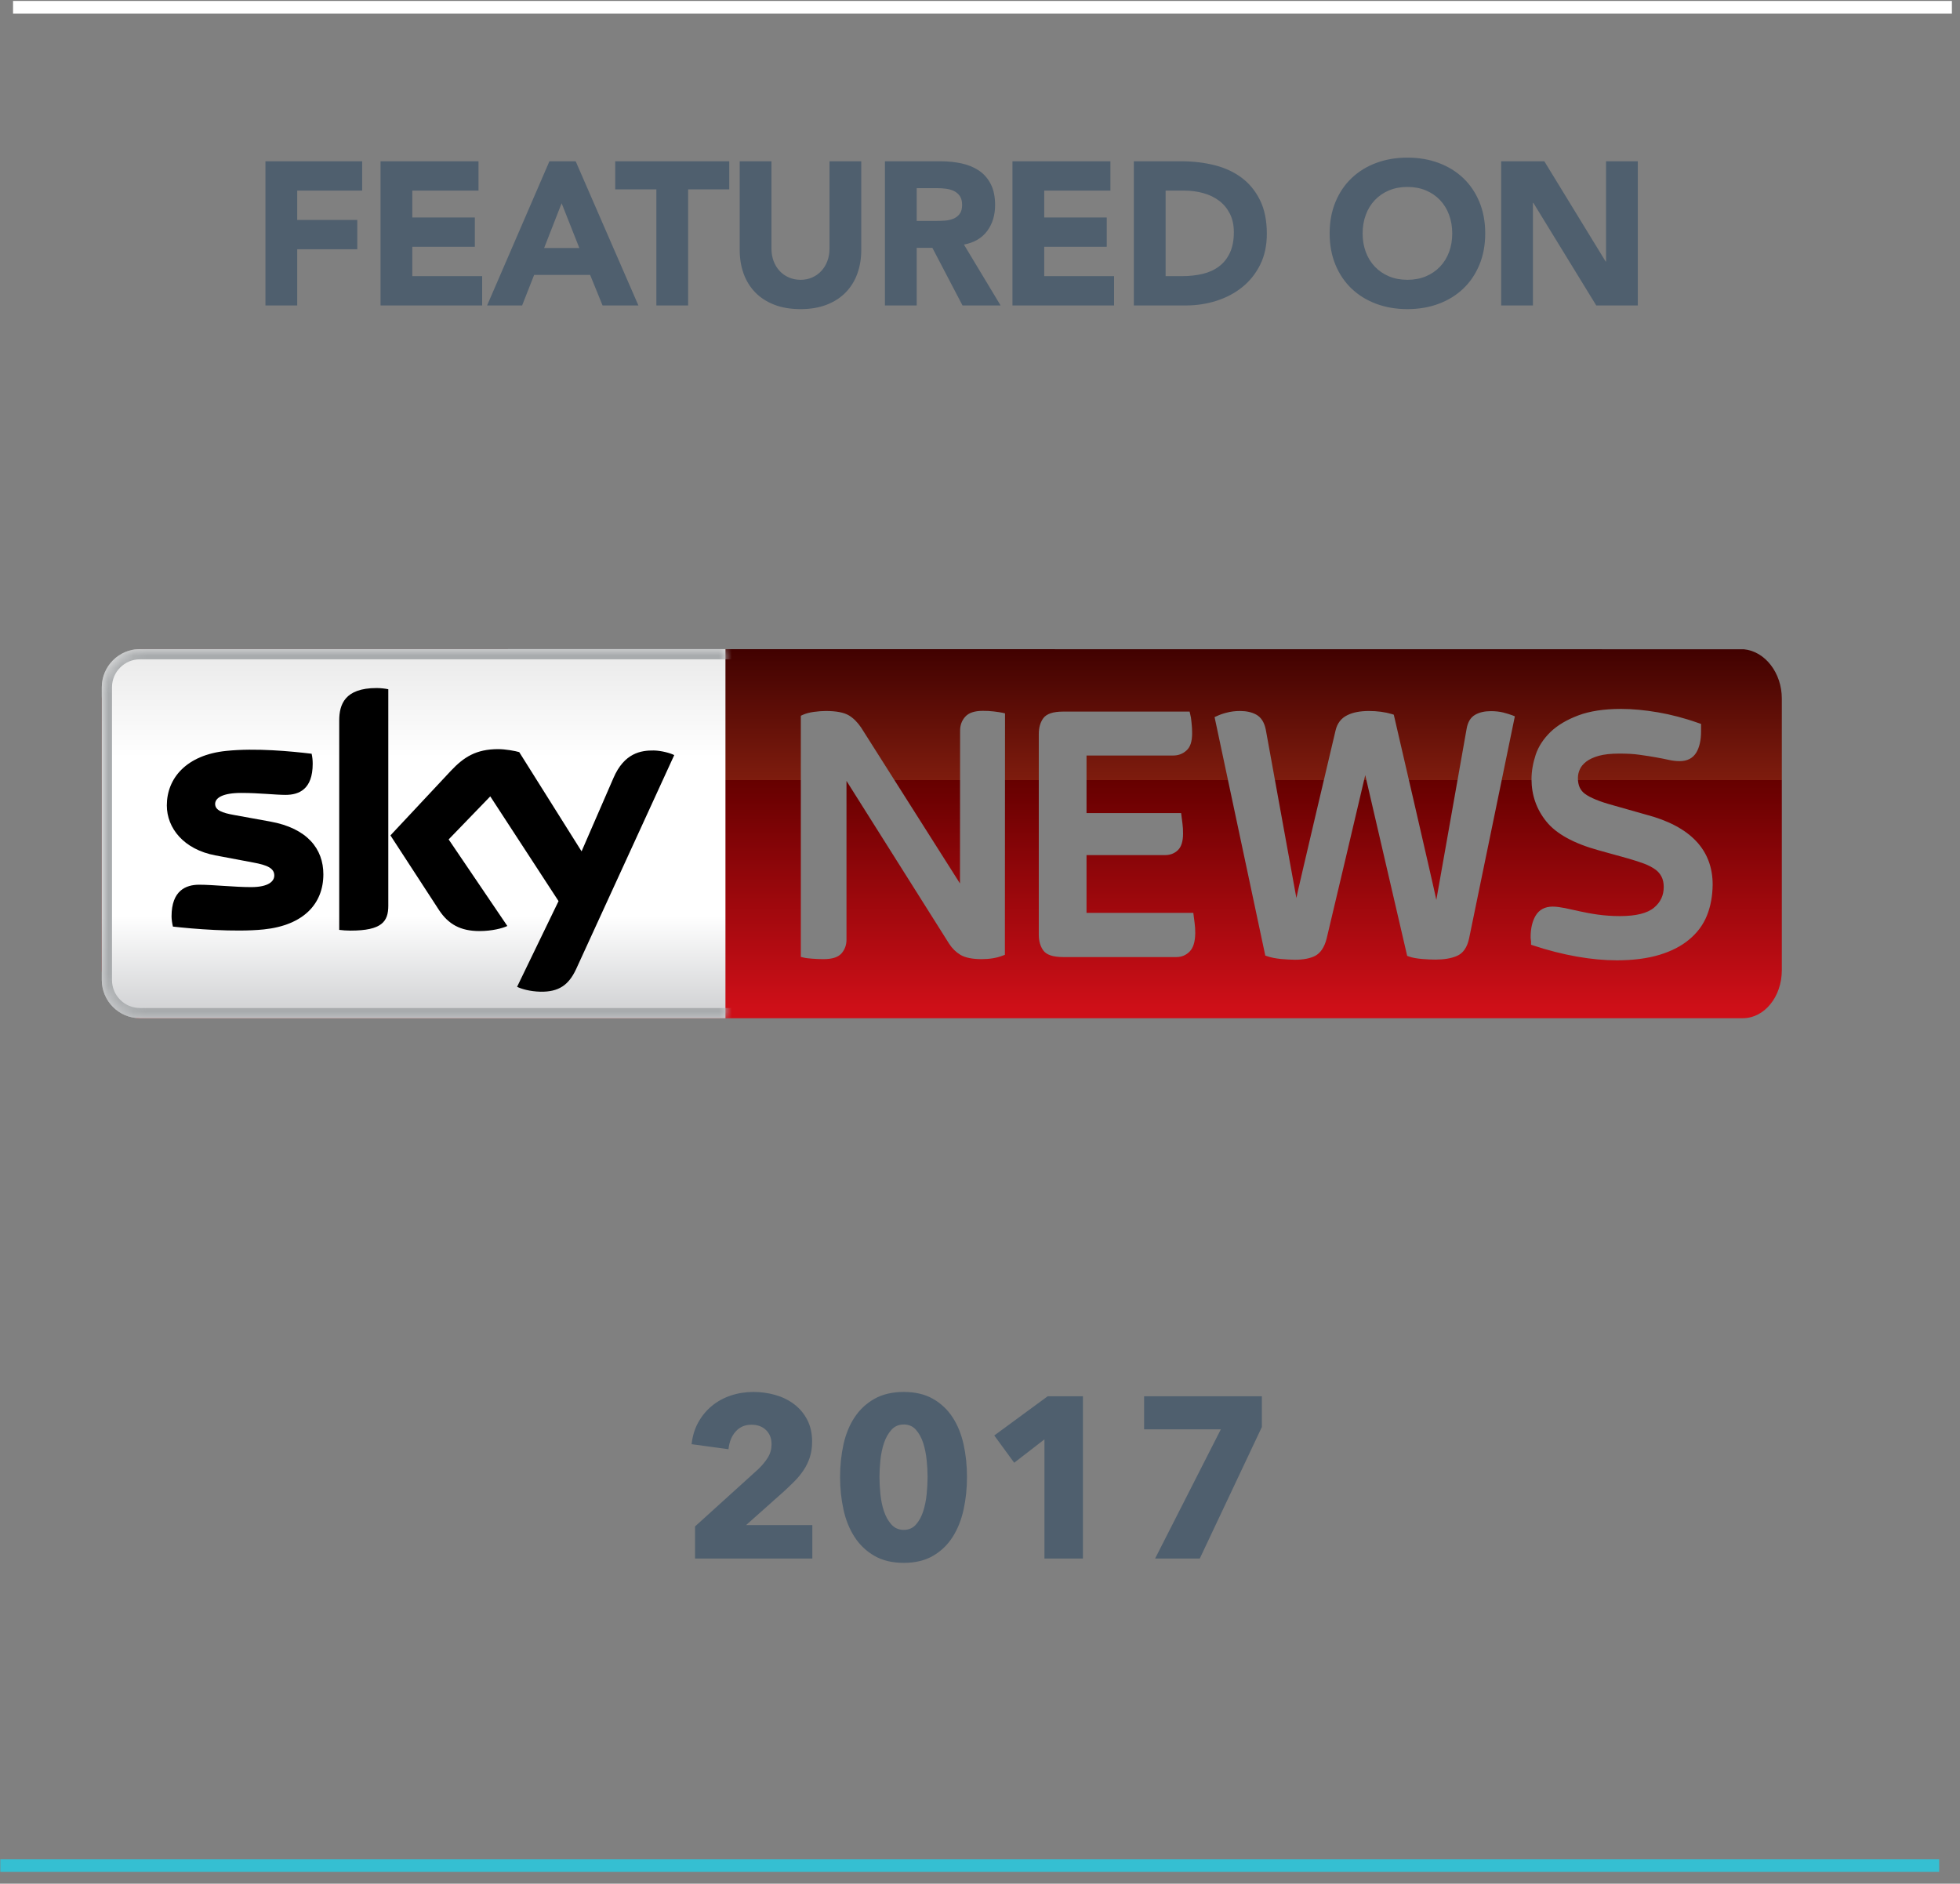 <?xml version="1.0" encoding="UTF-8"?>
<svg width="154px" height="148px" viewBox="0 0 154 148" version="1.1" xmlns="http://www.w3.org/2000/svg" xmlns:xlink="http://www.w3.org/1999/xlink">
    <rect x="0" y="0" width="154" height="148" fill="#808080" stroke="none"/>
    <!-- Generator: Sketch 47.1 (45422) - http://www.bohemiancoding.com/sketch -->
    <title>fact-3</title>
    <desc>Created with Sketch.</desc>
    <defs>
        <linearGradient x1="50%" y1="0%" x2="50%" y2="97.152%" id="linearGradient-1">
            <stop stop-color="#410100" offset="0%"></stop>
            <stop stop-color="#7E1C0E" offset="36.496%"></stop>
            <stop stop-color="#660000" offset="36.607%"></stop>
            <stop stop-color="#CE0F18" offset="100%"></stop>
        </linearGradient>
        <linearGradient x1="50%" y1="0%" x2="50%" y2="100%" id="linearGradient-2">
            <stop stop-color="#E9E9E9" offset="0%"></stop>
            <stop stop-color="#FFFFFF" offset="29.287%"></stop>
            <stop stop-color="#FFFFFF" offset="72.21%"></stop>
            <stop stop-color="#CECFD1" offset="100%"></stop>
        </linearGradient>
        <path d="M3,0 L49,0 L49,29 L3,29 L3,29 C1.343,29 2.02906125e-16,27.657 0,26 L0,3 L0,3 C-2.02906125e-16,1.343 1.343,3.04359188e-16 3,0 Z" id="path-3"></path>
    </defs>
    <g id="Page-1" stroke="none" stroke-width="1" fill="none" fill-rule="evenodd">
        <g id="Desktop-HD" transform="translate(-642, -1683)">
            <g id="FAST-FACTS-Copy" transform="translate(-2, 1541)">
                <g id="Group">
                    <g id="fact-3" transform="translate(644, 141)">
                        <path d="M0.525,147.574 L151.863,147.574" id="Line" stroke="#35BFD2" stroke-linecap="square"></path>
                        <g id="sky-news-3" transform="translate(8, 52)">
                            <path d="M129.02,0.012 L128.962,0.012 L3.027,0 L2.968,0 C1.297,0.163 1.42108547e-14,1.866 1.42108547e-14,3.871 L1.42108547e-14,25.234 C1.42108547e-14,27.309 1.379,29 3.062,29 L128.938,29 C130.633,29 132,27.309 132,25.234 L132,3.883 C132,1.877 130.691,0.175 129.02,0.012 L129.02,0.012 Z M70.955,24.021 L70.791,24.079 C70.324,24.266 69.763,24.359 69.132,24.359 C68.384,24.359 67.835,24.242 67.461,24.021 C67.098,23.799 66.806,23.508 66.573,23.146 L58.51,10.355 L58.51,22.832 C58.51,23.263 58.369,23.624 58.112,23.916 C57.832,24.219 57.376,24.359 56.698,24.359 C56.406,24.359 56.114,24.347 55.822,24.324 C55.518,24.301 55.296,24.277 55.121,24.231 L54.922,24.184 L54.922,5.236 L55.074,5.166 C55.308,5.061 55.6,4.979 55.95,4.932 C56.289,4.886 56.605,4.862 56.885,4.862 C57.715,4.862 58.299,4.979 58.685,5.201 C59.059,5.422 59.374,5.749 59.655,6.157 L67.426,18.412 L67.437,6.39 C67.437,5.982 67.566,5.62 67.835,5.317 C68.115,5.002 68.571,4.851 69.225,4.851 C69.506,4.851 69.786,4.862 70.078,4.897 C70.37,4.932 70.592,4.967 70.768,5.002 L70.966,5.049 L70.955,24.021 L70.955,24.021 Z M85.48,23.753 C85.199,24.044 84.849,24.196 84.428,24.196 L75.547,24.196 C74.741,24.196 74.215,24.021 73.97,23.671 C73.736,23.345 73.619,22.936 73.619,22.435 L73.619,6.67 C73.619,6.168 73.736,5.76 73.97,5.434 C74.227,5.084 74.741,4.909 75.547,4.909 L85.468,4.909 L85.515,5.107 C85.562,5.271 85.597,5.492 85.62,5.772 C85.655,6.052 85.667,6.332 85.667,6.612 C85.667,7.253 85.527,7.696 85.223,7.964 C84.931,8.232 84.58,8.361 84.171,8.361 L77.37,8.361 L77.37,12.885 L84.802,12.885 L84.907,13.701 C84.942,13.946 84.954,14.214 84.954,14.494 C84.954,15.112 84.814,15.544 84.545,15.8 C84.276,16.057 83.937,16.185 83.54,16.185 L77.37,16.185 L77.37,20.721 L85.76,20.721 L85.865,21.537 C85.9,21.782 85.912,22.05 85.912,22.33 C85.9,23.006 85.76,23.461 85.48,23.753 L85.48,23.753 Z M107.425,22.75 C107.273,23.45 106.946,23.916 106.455,24.114 C106.023,24.301 105.45,24.394 104.784,24.394 C104.492,24.394 104.142,24.382 103.744,24.347 C103.335,24.312 102.985,24.254 102.693,24.149 L102.564,24.103 C102.564,24.103 99.292,9.982 99.269,9.9 C99.152,10.448 96.231,22.762 96.231,22.762 C96.055,23.438 95.751,23.881 95.331,24.103 C94.945,24.301 94.408,24.406 93.753,24.406 C93.438,24.406 93.064,24.382 92.643,24.347 C92.211,24.301 91.848,24.231 91.556,24.126 L91.416,24.079 L87.431,5.341 L87.618,5.259 C87.84,5.154 88.097,5.061 88.39,4.991 C88.693,4.909 89.044,4.862 89.43,4.862 C89.932,4.862 90.364,4.956 90.715,5.154 C91.089,5.364 91.334,5.749 91.451,6.308 C91.451,6.308 93.753,18.972 93.858,19.555 C93.964,18.972 96.932,6.413 96.932,6.413 C97.06,5.842 97.376,5.422 97.867,5.189 C98.311,4.967 98.883,4.862 99.561,4.862 C100.215,4.862 100.823,4.944 101.372,5.107 L101.512,5.154 C101.512,5.154 104.738,19.065 104.854,19.706 C104.866,19.625 107.238,6.238 107.238,6.238 C107.332,5.725 107.554,5.352 107.916,5.154 C108.243,4.967 108.652,4.874 109.143,4.874 C109.494,4.874 109.809,4.909 110.101,4.979 C110.382,5.049 110.627,5.131 110.826,5.201 L111.024,5.282 L107.425,22.75 L107.425,22.75 Z M126.122,20.919 C125.83,21.654 125.363,22.283 124.732,22.808 C124.112,23.333 123.318,23.741 122.383,24.021 C121.46,24.301 120.326,24.452 119.041,24.452 C118.083,24.452 117.031,24.359 115.909,24.161 C114.787,23.963 113.63,23.671 112.473,23.286 L112.298,23.228 L112.298,23.041 C112.298,22.983 112.298,22.925 112.286,22.878 C112.275,22.808 112.263,22.727 112.263,22.633 C112.263,21.957 112.392,21.397 112.649,20.954 C112.929,20.476 113.385,20.231 114.004,20.231 C114.273,20.231 114.589,20.278 114.962,20.348 L116.131,20.604 C116.563,20.698 117.042,20.791 117.557,20.861 C118.071,20.931 118.643,20.977 119.274,20.977 C120.536,20.977 121.436,20.756 121.962,20.313 C122.476,19.881 122.722,19.345 122.722,18.692 C122.722,18.366 122.663,18.097 122.546,17.876 C122.43,17.654 122.266,17.456 122.044,17.304 C121.81,17.141 121.53,16.99 121.191,16.861 C120.84,16.733 120.431,16.593 119.976,16.465 L117.58,15.8 C115.64,15.264 114.273,14.506 113.502,13.55 C112.719,12.582 112.333,11.462 112.333,10.215 C112.333,9.597 112.45,8.944 112.66,8.302 C112.882,7.638 113.28,7.043 113.829,6.507 C114.378,5.982 115.103,5.55 116.002,5.212 C116.891,4.874 118.024,4.699 119.368,4.699 C120.268,4.699 121.238,4.793 122.266,4.967 C123.283,5.142 124.369,5.422 125.479,5.819 L125.655,5.877 L125.655,6.46 C125.655,7.16 125.526,7.719 125.281,8.127 C125.012,8.571 124.568,8.804 123.972,8.804 C123.703,8.804 123.399,8.769 123.096,8.699 C122.803,8.629 122.465,8.571 122.091,8.501 C121.728,8.431 121.296,8.372 120.817,8.302 C120.35,8.232 119.812,8.209 119.228,8.209 C118.585,8.209 118.036,8.267 117.615,8.384 C117.206,8.501 116.879,8.652 116.633,8.839 C116.4,9.025 116.225,9.224 116.131,9.445 C116.026,9.667 115.979,9.9 115.979,10.133 C115.979,10.693 116.154,11.089 116.528,11.369 C116.937,11.672 117.685,11.987 118.772,12.279 L121.319,13.002 C124.802,13.911 126.566,15.765 126.566,18.505 C126.555,19.38 126.414,20.196 126.122,20.919 L126.122,20.919 Z" id="Shape" fill="url(#linearGradient-1)" fill-rule="nonzero"></path>
                            <mask id="mask-4" fill="white">
                                <use xlink:href="#path-3"></use>
                            </mask>
                            <use id="Rectangle" fill="url(#linearGradient-2)" xlink:href="#path-3"></use>
                            <path d="M51.6,28.6 L51.6,0.4 L3,0.4 C1.564,0.4 0.4,1.564 0.4,3 L0.4,26 C0.4,27.436 1.564,28.6 3,28.6 L51.6,28.6 Z" id="Rectangle" stroke="#A8ABAD" stroke-width="0.8" mask="url(#mask-4)"></path>
                            <g id="Group-4" mask="url(#mask-4)" fill-rule="nonzero" fill="#000000">
                                <g transform="translate(5, 3)" id="Shape">
                                    <path d="M17.509,17.163 L17.509,0.152 C17.21,0.094 16.898,0.059 16.587,0.059 C14.084,0.059 13.653,1.358 13.653,2.611 L13.653,19.06 C13.928,19.095 14.216,19.118 14.539,19.118 C17.006,19.118 17.509,18.404 17.509,17.163"></path>
                                    <path d="M24.671,19.153 C25.665,19.153 26.491,18.931 26.862,18.755 L22.251,11.953 L25.521,8.57 L30.886,16.8 L27.629,23.532 C27.952,23.696 28.623,23.895 29.461,23.918 C30.898,23.941 31.677,23.403 32.263,22.15 L39.976,5.327 C39.653,5.163 38.958,4.976 38.371,4.964 C37.377,4.952 36.048,5.151 35.198,7.13 L32.695,12.89 L27.796,5.093 C27.485,4.999 26.707,4.859 26.144,4.859 C24.419,4.859 23.449,5.479 22.443,6.544 L17.677,11.637 L21.509,17.526 C22.228,18.603 23.162,19.153 24.671,19.153"></path>
                                    <path d="M3.916,13.206 L6.898,13.768 C7.988,13.967 8.551,14.213 8.551,14.786 C8.551,15.231 8.12,15.7 6.719,15.7 C5.437,15.7 3.725,15.512 2.647,15.512 C1.593,15.512 0.479,15.98 0.479,17.994 C0.479,18.24 0.527,18.556 0.587,18.802 C2.144,18.978 5.449,19.259 7.725,19.024 C10.862,18.697 12.407,16.999 12.407,14.693 C12.407,12.702 11.15,11.075 8.228,10.548 L5.389,10.033 C4.479,9.869 3.904,9.67 3.904,9.167 C3.904,8.687 4.503,8.3 5.952,8.3 C7.377,8.3 8.623,8.453 9.437,8.453 C10.491,8.453 11.569,8.02 11.569,6.006 C11.569,5.737 11.545,5.491 11.485,5.221 C9.928,5.034 7.102,4.753 4.766,4.999 C1.677,5.315 0.108,7.118 0.108,9.284 C0.108,11.063 1.437,12.738 3.916,13.206"></path>
                                </g>
                            </g>
                        </g>
                        <path d="M20.856,13.672 L28.456,13.672 L28.456,15.976 L23.352,15.976 L23.352,18.28 L28.072,18.28 L28.072,20.584 L23.352,20.584 L23.352,25 L20.856,25 L20.856,13.672 Z M29.9,13.672 L37.596,13.672 L37.596,15.976 L32.396,15.976 L32.396,18.088 L37.308,18.088 L37.308,20.392 L32.396,20.392 L32.396,22.696 L37.884,22.696 L37.884,25 L29.9,25 L29.9,13.672 Z M43.168,13.672 L45.232,13.672 L50.16,25 L47.344,25 L46.368,22.6 L41.968,22.6 L41.024,25 L38.272,25 L43.168,13.672 Z M44.128,16.968 L42.752,20.488 L45.52,20.488 L44.128,16.968 Z M51.571,15.88 L48.339,15.88 L48.339,13.672 L57.299,13.672 L57.299,15.88 L54.067,15.88 L54.067,25 L51.571,25 L51.571,15.88 Z M67.671,20.632 C67.671,21.304 67.569,21.923 67.367,22.488 C67.164,23.053 66.863,23.544 66.463,23.96 C66.063,24.376 65.564,24.701 64.967,24.936 C64.369,25.171 63.681,25.288 62.903,25.288 C62.113,25.288 61.42,25.171 60.823,24.936 C60.225,24.701 59.727,24.376 59.327,23.96 C58.927,23.544 58.625,23.053 58.423,22.488 C58.22,21.923 58.119,21.304 58.119,20.632 L58.119,13.672 L60.615,13.672 L60.615,20.536 C60.615,20.888 60.671,21.213 60.783,21.512 C60.895,21.811 61.052,22.069 61.255,22.288 C61.457,22.507 61.7,22.677 61.983,22.8 C62.265,22.923 62.572,22.984 62.903,22.984 C63.233,22.984 63.537,22.923 63.815,22.8 C64.092,22.677 64.332,22.507 64.535,22.288 C64.737,22.069 64.895,21.811 65.007,21.512 C65.119,21.213 65.175,20.888 65.175,20.536 L65.175,13.672 L67.671,13.672 L67.671,20.632 Z M69.53,13.672 L73.914,13.672 C74.49,13.672 75.037,13.728 75.554,13.84 C76.072,13.952 76.525,14.139 76.914,14.4 C77.304,14.661 77.613,15.013 77.842,15.456 C78.072,15.899 78.186,16.451 78.186,17.112 C78.186,17.912 77.978,18.592 77.562,19.152 C77.146,19.712 76.538,20.067 75.738,20.216 L78.618,25 L75.626,25 L73.258,20.472 L72.026,20.472 L72.026,25 L69.53,25 L69.53,13.672 Z M72.026,18.36 L73.498,18.36 C73.722,18.36 73.96,18.352 74.21,18.336 C74.461,18.32 74.688,18.272 74.89,18.192 C75.093,18.112 75.261,17.987 75.394,17.816 C75.528,17.645 75.594,17.405 75.594,17.096 C75.594,16.808 75.536,16.579 75.418,16.408 C75.301,16.237 75.152,16.107 74.97,16.016 C74.789,15.925 74.581,15.864 74.346,15.832 C74.112,15.8 73.882,15.784 73.658,15.784 L72.026,15.784 L72.026,18.36 Z M79.55,13.672 L87.246,13.672 L87.246,15.976 L82.046,15.976 L82.046,18.088 L86.958,18.088 L86.958,20.392 L82.046,20.392 L82.046,22.696 L87.534,22.696 L87.534,25 L79.55,25 L79.55,13.672 Z M89.089,13.672 L92.833,13.672 C93.74,13.672 94.601,13.773 95.417,13.976 C96.233,14.179 96.945,14.507 97.553,14.96 C98.161,15.413 98.644,16.003 99.001,16.728 C99.359,17.453 99.537,18.333 99.537,19.368 C99.537,20.285 99.364,21.093 99.017,21.792 C98.671,22.491 98.204,23.077 97.617,23.552 C97.031,24.027 96.353,24.387 95.585,24.632 C94.817,24.877 94.012,25 93.169,25 L89.089,25 L89.089,13.672 Z M91.585,22.696 L92.881,22.696 C93.457,22.696 93.993,22.637 94.489,22.52 C94.985,22.403 95.415,22.208 95.777,21.936 C96.14,21.664 96.425,21.307 96.633,20.864 C96.841,20.421 96.945,19.88 96.945,19.24 C96.945,18.685 96.841,18.203 96.633,17.792 C96.425,17.381 96.145,17.043 95.793,16.776 C95.441,16.509 95.028,16.309 94.553,16.176 C94.079,16.043 93.58,15.976 93.057,15.976 L91.585,15.976 L91.585,22.696 Z M104.472,19.336 C104.472,18.429 104.624,17.608 104.928,16.872 C105.232,16.136 105.656,15.509 106.2,14.992 C106.744,14.475 107.39,14.077 108.136,13.8 C108.883,13.523 109.699,13.384 110.584,13.384 C111.47,13.384 112.286,13.523 113.032,13.8 C113.779,14.077 114.424,14.475 114.968,14.992 C115.512,15.509 115.936,16.136 116.24,16.872 C116.544,17.608 116.696,18.429 116.696,19.336 C116.696,20.243 116.544,21.064 116.24,21.8 C115.936,22.536 115.512,23.163 114.968,23.68 C114.424,24.197 113.779,24.595 113.032,24.872 C112.286,25.149 111.47,25.288 110.584,25.288 C109.699,25.288 108.883,25.149 108.136,24.872 C107.39,24.595 106.744,24.197 106.2,23.68 C105.656,23.163 105.232,22.536 104.928,21.8 C104.624,21.064 104.472,20.243 104.472,19.336 Z M107.064,19.336 C107.064,19.869 107.147,20.357 107.312,20.8 C107.478,21.243 107.715,21.627 108.024,21.952 C108.334,22.277 108.704,22.531 109.136,22.712 C109.568,22.893 110.051,22.984 110.584,22.984 C111.118,22.984 111.6,22.893 112.032,22.712 C112.464,22.531 112.835,22.277 113.144,21.952 C113.454,21.627 113.691,21.243 113.856,20.8 C114.022,20.357 114.104,19.869 114.104,19.336 C114.104,18.813 114.022,18.328 113.856,17.88 C113.691,17.432 113.454,17.045 113.144,16.72 C112.835,16.395 112.464,16.141 112.032,15.96 C111.6,15.779 111.118,15.688 110.584,15.688 C110.051,15.688 109.568,15.779 109.136,15.96 C108.704,16.141 108.334,16.395 108.024,16.72 C107.715,17.045 107.478,17.432 107.312,17.88 C107.147,18.328 107.064,18.813 107.064,19.336 Z M117.948,13.672 L121.34,13.672 L126.156,21.544 L126.188,21.544 L126.188,13.672 L128.684,13.672 L128.684,25 L125.42,25 L120.476,16.936 L120.444,16.936 L120.444,25 L117.948,25 L117.948,13.672 Z" id="FEATURED-ON" fill="#4F5F6E"></path>
                        <path d="M1.525,1.574 L152.863,1.574" id="Line" stroke="#FFFFFF" stroke-linecap="square"></path>
                        <path d="M54.61,123.451 L54.61,120.931 L59.578,116.431 C59.89,116.131 60.142,115.825 60.334,115.513 C60.526,115.201 60.622,114.853 60.622,114.469 C60.622,114.013 60.478,113.644 60.19,113.362 C59.902,113.08 59.518,112.939 59.038,112.939 C58.534,112.939 58.123,113.116 57.805,113.47 C57.487,113.824 57.298,114.289 57.238,114.865 L54.34,114.469 C54.412,113.821 54.589,113.245 54.871,112.741 C55.153,112.237 55.51,111.808 55.942,111.454 C56.374,111.1 56.869,110.83 57.427,110.644 C57.985,110.458 58.576,110.365 59.2,110.365 C59.788,110.365 60.358,110.443 60.91,110.599 C61.462,110.755 61.954,110.995 62.386,111.319 C62.818,111.643 63.163,112.051 63.421,112.543 C63.679,113.035 63.808,113.611 63.808,114.271 C63.808,114.727 63.748,115.138 63.628,115.504 C63.508,115.87 63.343,116.209 63.133,116.521 C62.923,116.833 62.683,117.124 62.413,117.394 C62.143,117.664 61.864,117.931 61.576,118.195 L58.624,120.823 L63.826,120.823 L63.826,123.451 L54.61,123.451 Z M75.978,117.043 C75.978,117.943 75.888,118.801 75.708,119.617 C75.528,120.433 75.24,121.15 74.844,121.768 C74.448,122.386 73.935,122.878 73.305,123.244 C72.675,123.61 71.91,123.793 71.01,123.793 C70.11,123.793 69.342,123.61 68.706,123.244 C68.07,122.878 67.551,122.386 67.149,121.768 C66.747,121.15 66.456,120.433 66.276,119.617 C66.096,118.801 66.006,117.943 66.006,117.043 C66.006,116.143 66.096,115.288 66.276,114.478 C66.456,113.668 66.747,112.96 67.149,112.354 C67.551,111.748 68.07,111.265 68.706,110.905 C69.342,110.545 70.11,110.365 71.01,110.365 C71.91,110.365 72.675,110.545 73.305,110.905 C73.935,111.265 74.448,111.748 74.844,112.354 C75.24,112.96 75.528,113.668 75.708,114.478 C75.888,115.288 75.978,116.143 75.978,117.043 Z M72.882,117.043 C72.882,116.647 72.858,116.209 72.81,115.729 C72.762,115.249 72.672,114.802 72.54,114.388 C72.408,113.974 72.219,113.626 71.973,113.344 C71.727,113.062 71.406,112.921 71.01,112.921 C70.614,112.921 70.29,113.062 70.038,113.344 C69.786,113.626 69.591,113.974 69.453,114.388 C69.315,114.802 69.222,115.249 69.174,115.729 C69.126,116.209 69.102,116.647 69.102,117.043 C69.102,117.451 69.126,117.898 69.174,118.384 C69.222,118.87 69.315,119.32 69.453,119.734 C69.591,120.148 69.786,120.496 70.038,120.778 C70.29,121.06 70.614,121.201 71.01,121.201 C71.406,121.201 71.727,121.06 71.973,120.778 C72.219,120.496 72.408,120.148 72.54,119.734 C72.672,119.32 72.762,118.87 72.81,118.384 C72.858,117.898 72.882,117.451 72.882,117.043 Z M82.063,123.451 L82.063,114.091 L79.687,115.927 L78.121,113.785 L82.315,110.707 L85.087,110.707 L85.087,123.451 L82.063,123.451 Z M94.269,123.451 L90.759,123.451 L95.925,113.299 L89.895,113.299 L89.895,110.707 L99.147,110.707 L99.147,113.119 L94.269,123.451 Z" id="2017" fill="#4F5F6E"></path>
                    </g>
                </g>
            </g>
        </g>
    </g>
</svg>